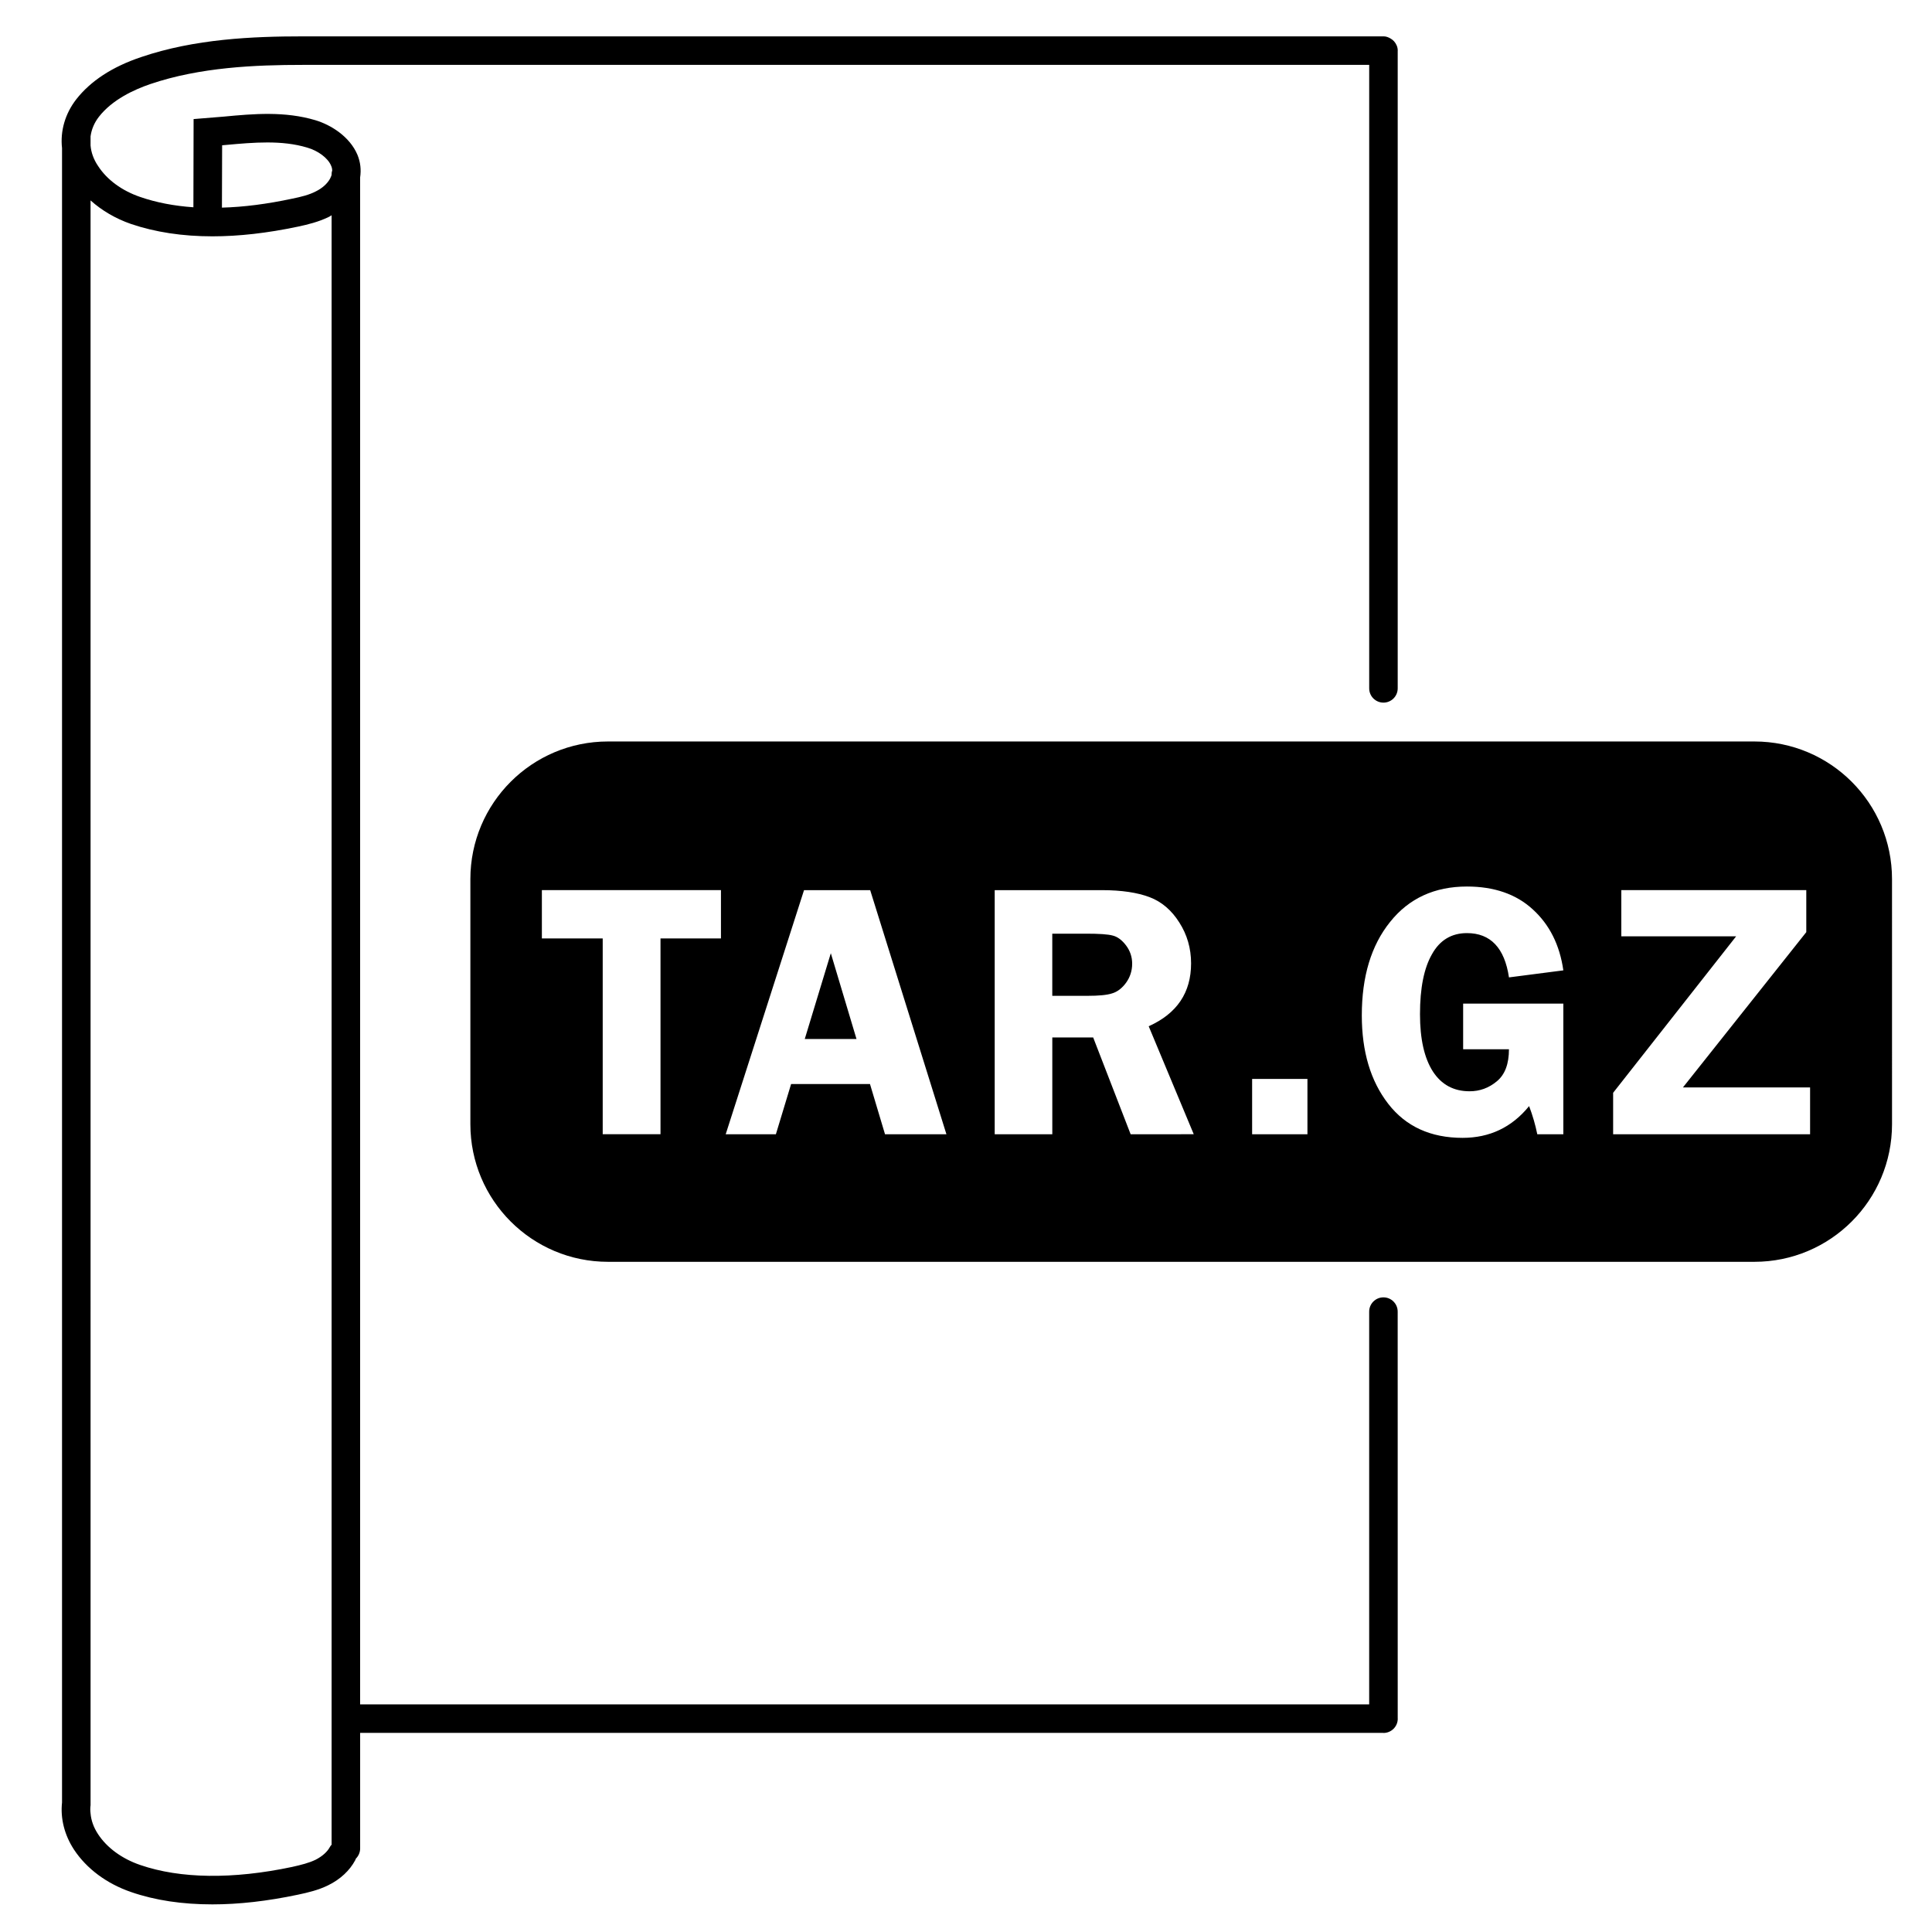 <?xml version="1.0" encoding="UTF-8"?>
<!-- Uploaded to: ICON Repo, www.svgrepo.com, Generator: ICON Repo Mixer Tools -->
<svg fill="#000000" width="800px" height="800px" version="1.1" viewBox="144 144 512 512" xmlns="http://www.w3.org/2000/svg">
 <g>
  <path d="m514.4 491.59c0-2.086-1.691-3.777-3.777-3.777s-3.777 1.691-3.777 3.777v104.09l-267.41 0.004v-404.66c0.301-2.016 0.102-4.031-0.707-5.996-2.066-4.887-7.106-7.961-11.133-9.168-8.113-2.418-16.324-1.715-24.285-0.957l-8.008 0.652-0.051 23.375c-5.09-0.352-9.824-1.258-14.055-2.719-4.887-1.66-8.867-4.586-11.234-8.262-1.16-1.715-1.816-3.578-1.965-5.391v-2.418c0.25-1.863 1.004-3.629 2.215-5.191 3.527-4.535 9.32-7.203 13.602-8.664 13.199-4.484 27.859-5.09 40.457-5.09h282.58v165.23c0 2.086 1.691 3.777 3.777 3.777s3.777-1.691 3.777-3.777v-168.96c0-0.016 0.012-0.031 0.012-0.051 0-0.953-0.395-1.812-0.992-2.484-0.273-0.301-0.594-0.539-0.945-0.742-0.555-0.324-1.16-0.555-1.84-0.555l-286.37 0.004c-13.25 0-28.668 0.656-42.875 5.492-7.656 2.566-13.398 6.348-17.18 11.184-2.973 3.828-4.281 8.414-3.777 12.945v438.42c-0.453 4.18 0.605 8.566 3.176 12.496 3.324 5.039 8.664 9.02 15.113 11.234 6.398 2.215 13.602 3.273 21.562 3.273 7.004 0 14.559-0.855 22.672-2.57 2.621-0.555 5.441-1.211 8.062-2.519 3.176-1.562 5.644-3.879 7.106-6.602 0.051-0.152 0.152-0.25 0.152-0.402 0.707-0.707 1.16-1.664 1.16-2.719v-30.633h271.12c0.023 0 0.047 0.016 0.07 0.016 1.043 0 1.988-0.422 2.676-1.109 0.684-0.68 1.113-1.629 1.113-2.684 0-0.016-0.012-0.031-0.012-0.051zm-282.52 104.09v37.184c-0.203 0.203-0.352 0.402-0.453 0.605-0.707 1.309-2.016 2.469-3.777 3.375-1.762 0.855-3.777 1.359-6.246 1.914-15.719 3.324-29.625 3.125-40.203-0.504-4.887-1.664-8.867-4.586-11.234-8.211-1.16-1.762-1.812-3.629-1.965-5.441-0.102-0.754-0.102-1.512 0-2.215v-13.906l-0.004-411.37c2.973 2.672 6.648 4.836 10.73 6.246 6.398 2.168 13.602 3.273 21.562 3.273 7.004 0 14.559-0.855 22.672-2.57 2.621-0.555 5.441-1.258 8.062-2.519 0.301-0.152 0.605-0.301 0.855-0.504zm0-405.57v0.25c-0.102 0.352-0.25 0.656-0.453 1.059-0.707 1.258-2.016 2.469-3.777 3.324-1.762 0.906-3.777 1.41-6.246 1.914-6.602 1.41-12.797 2.215-18.59 2.367l0.051-16.523 1.16-0.102c7.203-0.656 14.66-1.309 21.363 0.707 2.973 0.855 5.543 2.82 6.348 4.785 0.203 0.402 0.301 0.906 0.301 1.309-0.109 0.254-0.156 0.605-0.156 0.91z"/>
  <path d="m364.18 396.62-6.902 22.723h13.703zm78.242-2.062c-1.059-1.41-2.266-2.316-3.527-2.621-1.258-0.352-3.629-0.504-7.106-0.504h-8.918v16.473h9.27c3.023 0 5.238-0.203 6.602-0.656 1.359-0.402 2.621-1.359 3.68-2.82 1.059-1.461 1.613-3.176 1.613-5.039 0-1.809-0.555-3.422-1.613-4.832zm0 0c-1.059-1.41-2.266-2.316-3.527-2.621-1.258-0.352-3.629-0.504-7.106-0.504h-8.918v16.473h9.27c3.023 0 5.238-0.203 6.602-0.656 1.359-0.402 2.621-1.359 3.68-2.82 1.059-1.461 1.613-3.176 1.613-5.039 0-1.809-0.555-3.422-1.613-4.832zm-78.242 2.062-6.902 22.723h13.703zm0 0-6.902 22.723h13.703zm78.242-2.062c-1.059-1.41-2.266-2.316-3.527-2.621-1.258-0.352-3.629-0.504-7.106-0.504h-8.918v16.473h9.27c3.023 0 5.238-0.203 6.602-0.656 1.359-0.402 2.621-1.359 3.68-2.82 1.059-1.461 1.613-3.176 1.613-5.039 0-1.809-0.555-3.422-1.613-4.832zm0 0c-1.059-1.41-2.266-2.316-3.527-2.621-1.258-0.352-3.629-0.504-7.106-0.504h-8.918v16.473h9.27c3.023 0 5.238-0.203 6.602-0.656 1.359-0.402 2.621-1.359 3.68-2.82 1.059-1.461 1.613-3.176 1.613-5.039 0-1.809-0.555-3.422-1.613-4.832zm-78.242 2.062-6.902 22.723h13.703zm244.75-56.121h-303.8c-20.152 0-36.477 16.324-36.477 36.477v64.941c0 20.152 16.324 36.477 36.477 36.477h303.8c20.152 0 36.477-16.324 36.477-36.477l-0.004-64.945c0-20.152-16.32-36.473-36.473-36.473zm-273.87 52.191h-16.02v51.891h-15.316v-51.891h-16.121v-12.797h47.457zm43.477 51.895-3.981-13.301h-20.906l-4.031 13.301h-13.301l20.758-64.688h17.531l20.203 64.688zm65.094 0-9.926-25.645h-10.832v25.645h-15.266v-64.688h28.414c5.238 0 9.473 0.656 12.645 1.863 3.176 1.211 5.793 3.426 7.859 6.699 2.066 3.223 3.125 6.852 3.125 10.832 0 7.758-3.727 13.301-11.234 16.676l11.941 28.617zm46.855 0h-14.66v-14.66h14.66zm33.25-16.625c2.266 3.477 5.492 5.238 9.723 5.238 2.672 0 5.09-0.855 7.254-2.672 2.117-1.762 3.176-4.586 3.176-8.465h-12.141v-12.09h26.551v34.613h-6.902c-0.504-2.469-1.211-4.938-2.168-7.457-4.586 5.644-10.48 8.414-17.633 8.414-8.414 0-15.012-2.973-19.699-9.02-4.684-6.047-7.004-13.855-7.004-23.426 0-10.277 2.469-18.539 7.508-24.789 4.988-6.246 11.789-9.371 20.355-9.371 7.203 0 13.047 2.016 17.434 6.047 4.434 4.031 7.152 9.422 8.113 16.172l-14.41 1.863c-1.16-7.809-4.887-11.738-11.133-11.738-4.082 0-7.203 1.863-9.27 5.594-2.117 3.68-3.176 8.969-3.176 15.871-0.004 6.648 1.156 11.688 3.422 15.215zm99.957 16.625h-52.195v-10.984l32.598-41.465h-30.43v-12.242h49.02v11.133l-32.695 41.16h33.703zm-184.8-52.648c-1.258-0.352-3.629-0.504-7.106-0.504h-8.918v16.473h9.27c3.023 0 5.238-0.203 6.602-0.656 1.359-0.402 2.621-1.359 3.68-2.82 1.059-1.461 1.613-3.176 1.613-5.039 0-1.812-0.555-3.426-1.613-4.836-1.062-1.406-2.269-2.316-3.527-2.617zm-81.617 27.406h13.703l-6.801-22.723zm6.898-22.723-6.902 22.723h13.703zm78.242-2.062c-1.059-1.41-2.266-2.316-3.527-2.621-1.258-0.352-3.629-0.504-7.106-0.504h-8.918v16.473h9.27c3.023 0 5.238-0.203 6.602-0.656 1.359-0.402 2.621-1.359 3.68-2.82 1.059-1.461 1.613-3.176 1.613-5.039 0-1.809-0.555-3.422-1.613-4.832zm0 0c-1.059-1.41-2.266-2.316-3.527-2.621-1.258-0.352-3.629-0.504-7.106-0.504h-8.918v16.473h9.27c3.023 0 5.238-0.203 6.602-0.656 1.359-0.402 2.621-1.359 3.68-2.82 1.059-1.461 1.613-3.176 1.613-5.039 0-1.809-0.555-3.422-1.613-4.832zm-78.242 2.062-6.902 22.723h13.703zm0 0-6.902 22.723h13.703zm0 0-6.902 22.723h13.703z"/>
 </g>
</svg>